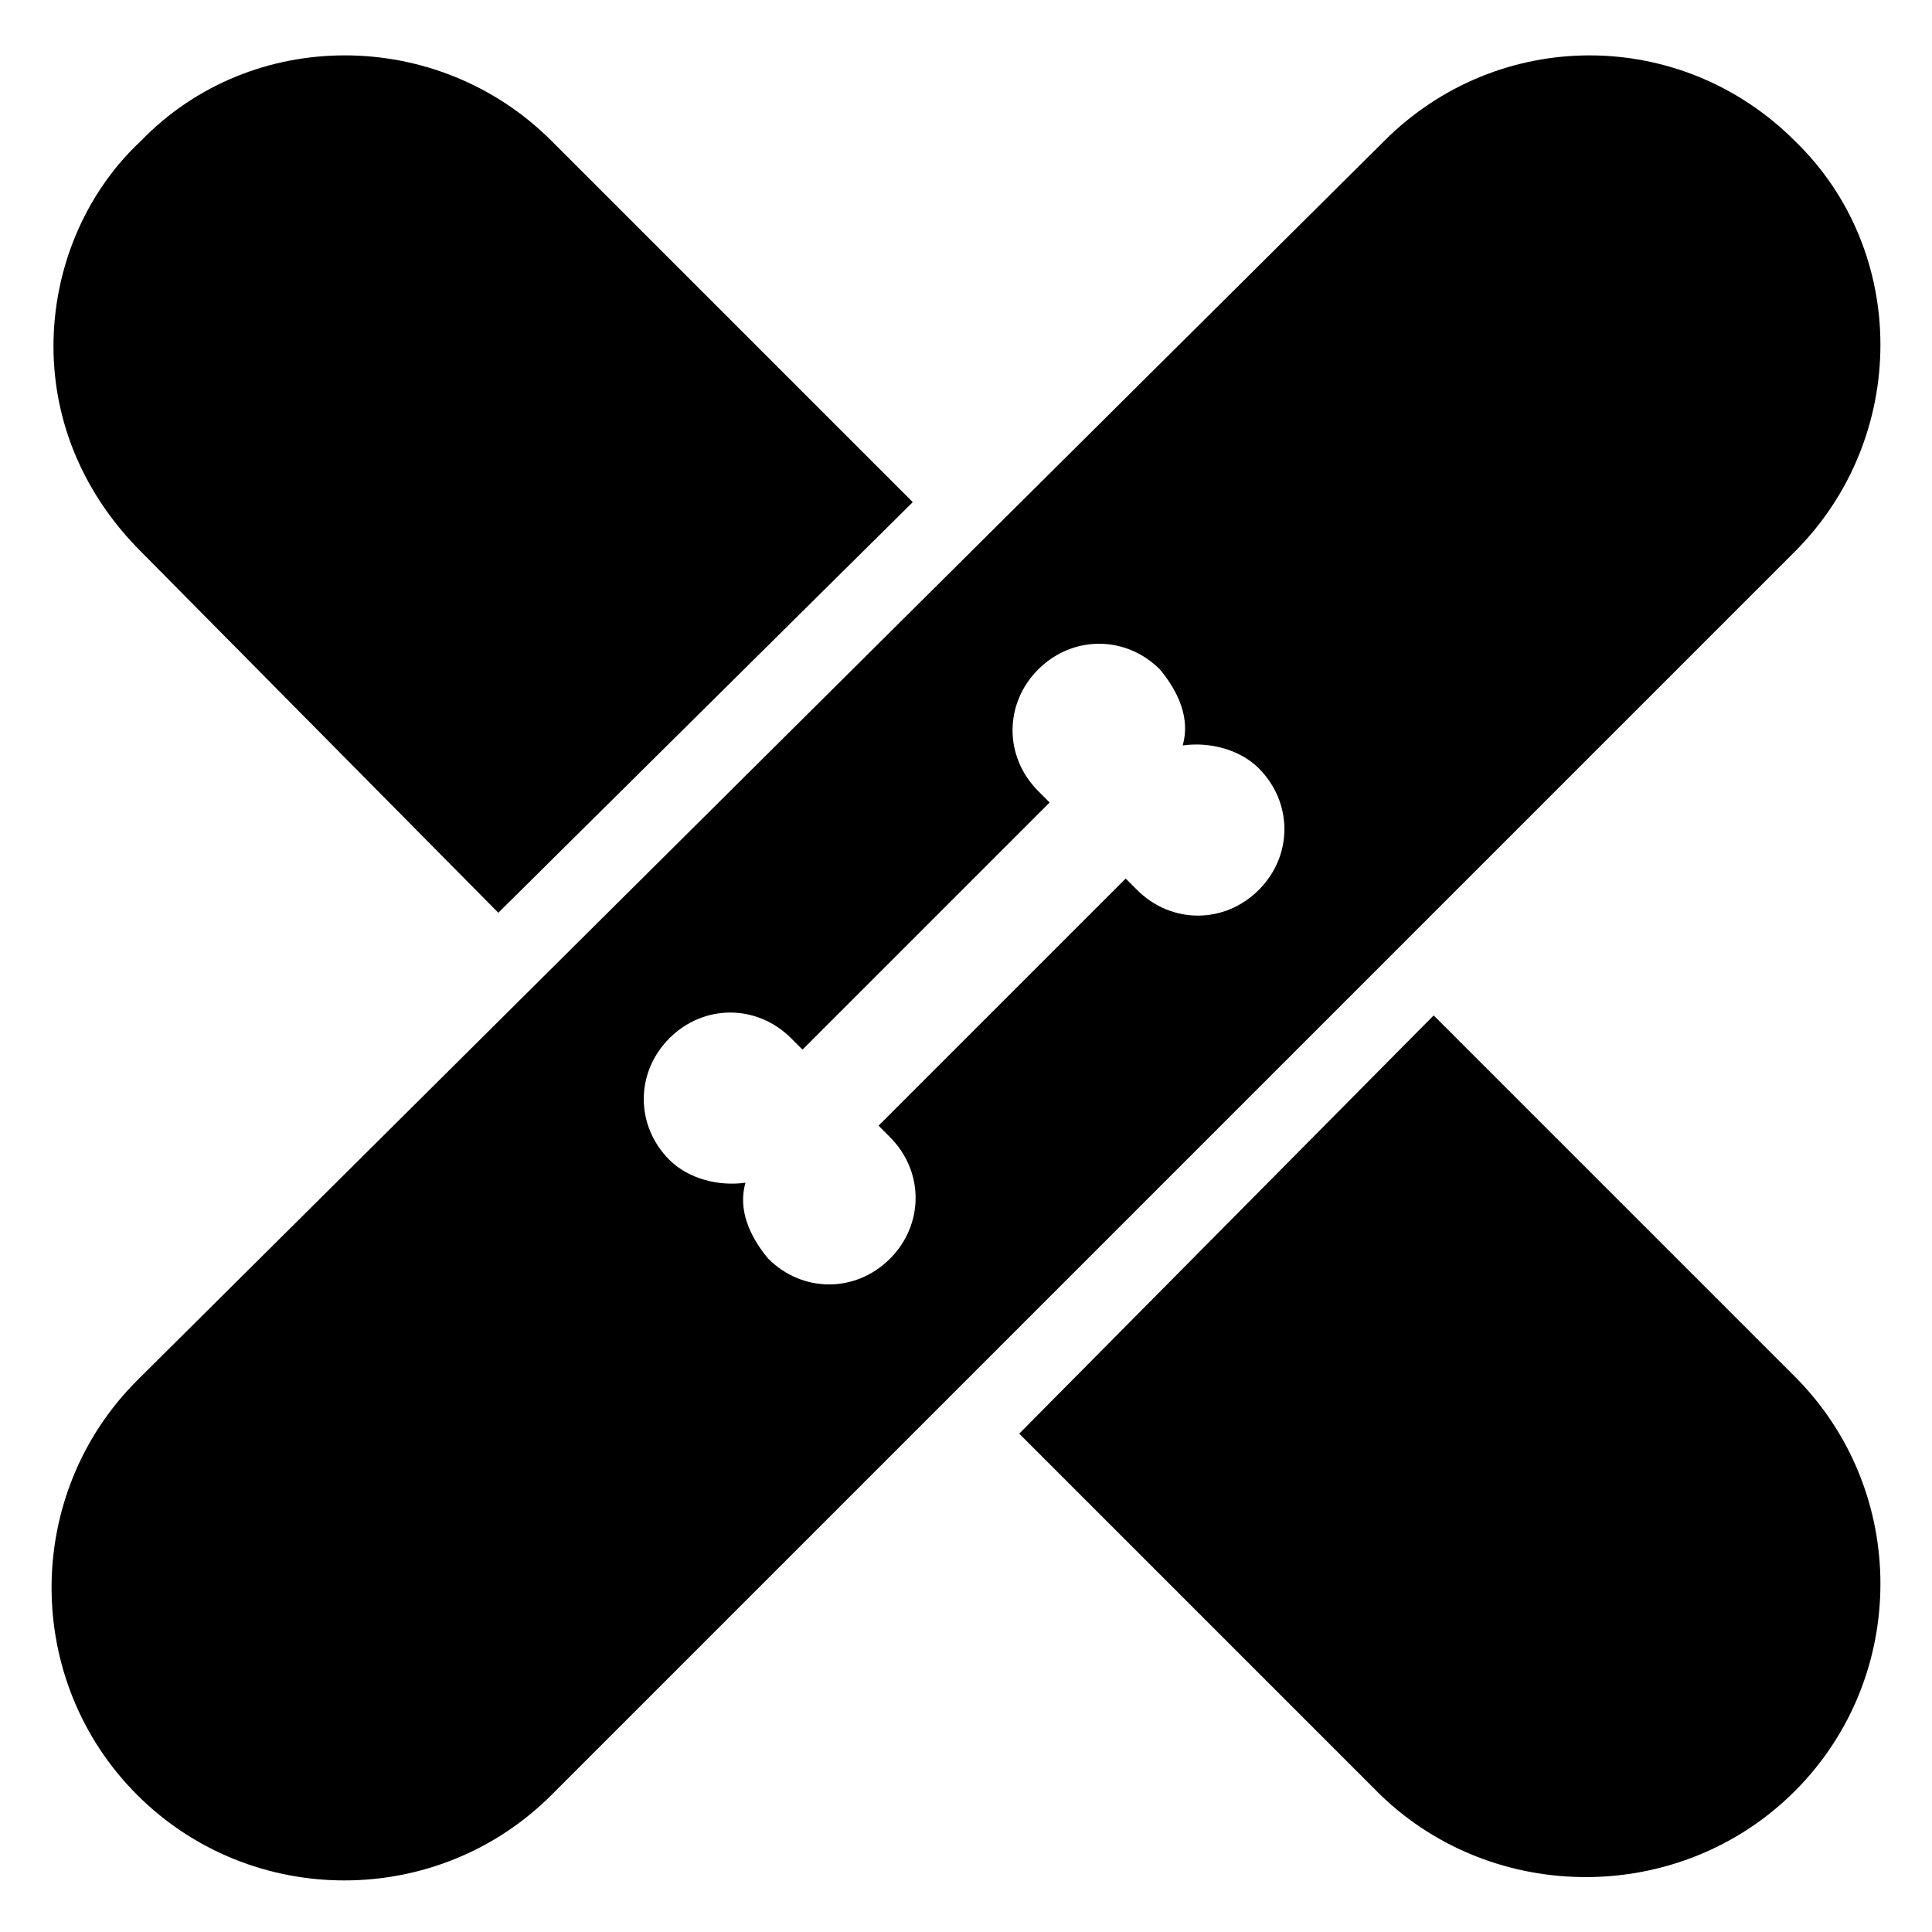 <?xml version="1.0" encoding="UTF-8"?>
<!-- Uploaded to: ICON Repo, www.svgrepo.com, Generator: ICON Repo Mixer Tools -->
<svg fill="#000000" width="800px" height="800px" version="1.1" viewBox="144 144 512 512" xmlns="http://www.w3.org/2000/svg">
 <g>
  <path d="m290.17 619.66 329.49-329.49c30.23-30.23 30.23-79.602 0-108.82-30.23-30.23-78.594-30.23-108.82 0l-330.5 328.48c-30.23 30.23-30.23 79.602 0 109.83 30.23 30.227 79.605 30.227 109.83 0zm31.234-200.52c9.07-9.07 23.176-9.07 32.242 0l3.023 3.023 65.496-65.496c-1.008-1.008-2.016-2.016-3.023-3.023-9.07-9.07-9.07-23.176 0-32.242 9.07-9.07 23.176-9.07 32.242 0 5.039 6.047 8.062 13.098 6.047 20.152 7.055-1.008 15.113 1.008 20.152 6.047 9.07 9.07 9.07 23.176 0 32.242-9.07 9.07-23.176 9.07-32.242 0-1.008-1.008-2.016-2.016-3.023-3.023l-65.496 65.496 3.023 3.023c9.07 9.07 9.07 23.176 0 32.242-9.07 9.07-23.176 9.07-32.242 0-5.039-6.047-8.062-13.098-6.047-20.152-7.055 1.008-15.113-1.008-20.152-6.047-9.066-9.066-9.066-23.176 0-32.242z"/>
  <path d="m276.06 385.89 109.83-108.82-95.723-95.723c-30.23-30.23-79.602-30.23-108.82 0-15.117 14.109-23.176 34.262-23.176 54.414 0 20.152 8.062 39.297 23.176 54.41z"/>
  <path d="m619.66 618.65c30.23-30.23 30.23-79.602 0-109.83l-95.723-95.723-109.83 110.84 95.723 95.723c30.23 29.219 79.602 29.219 109.83-1.008z"/>
 </g>
</svg>